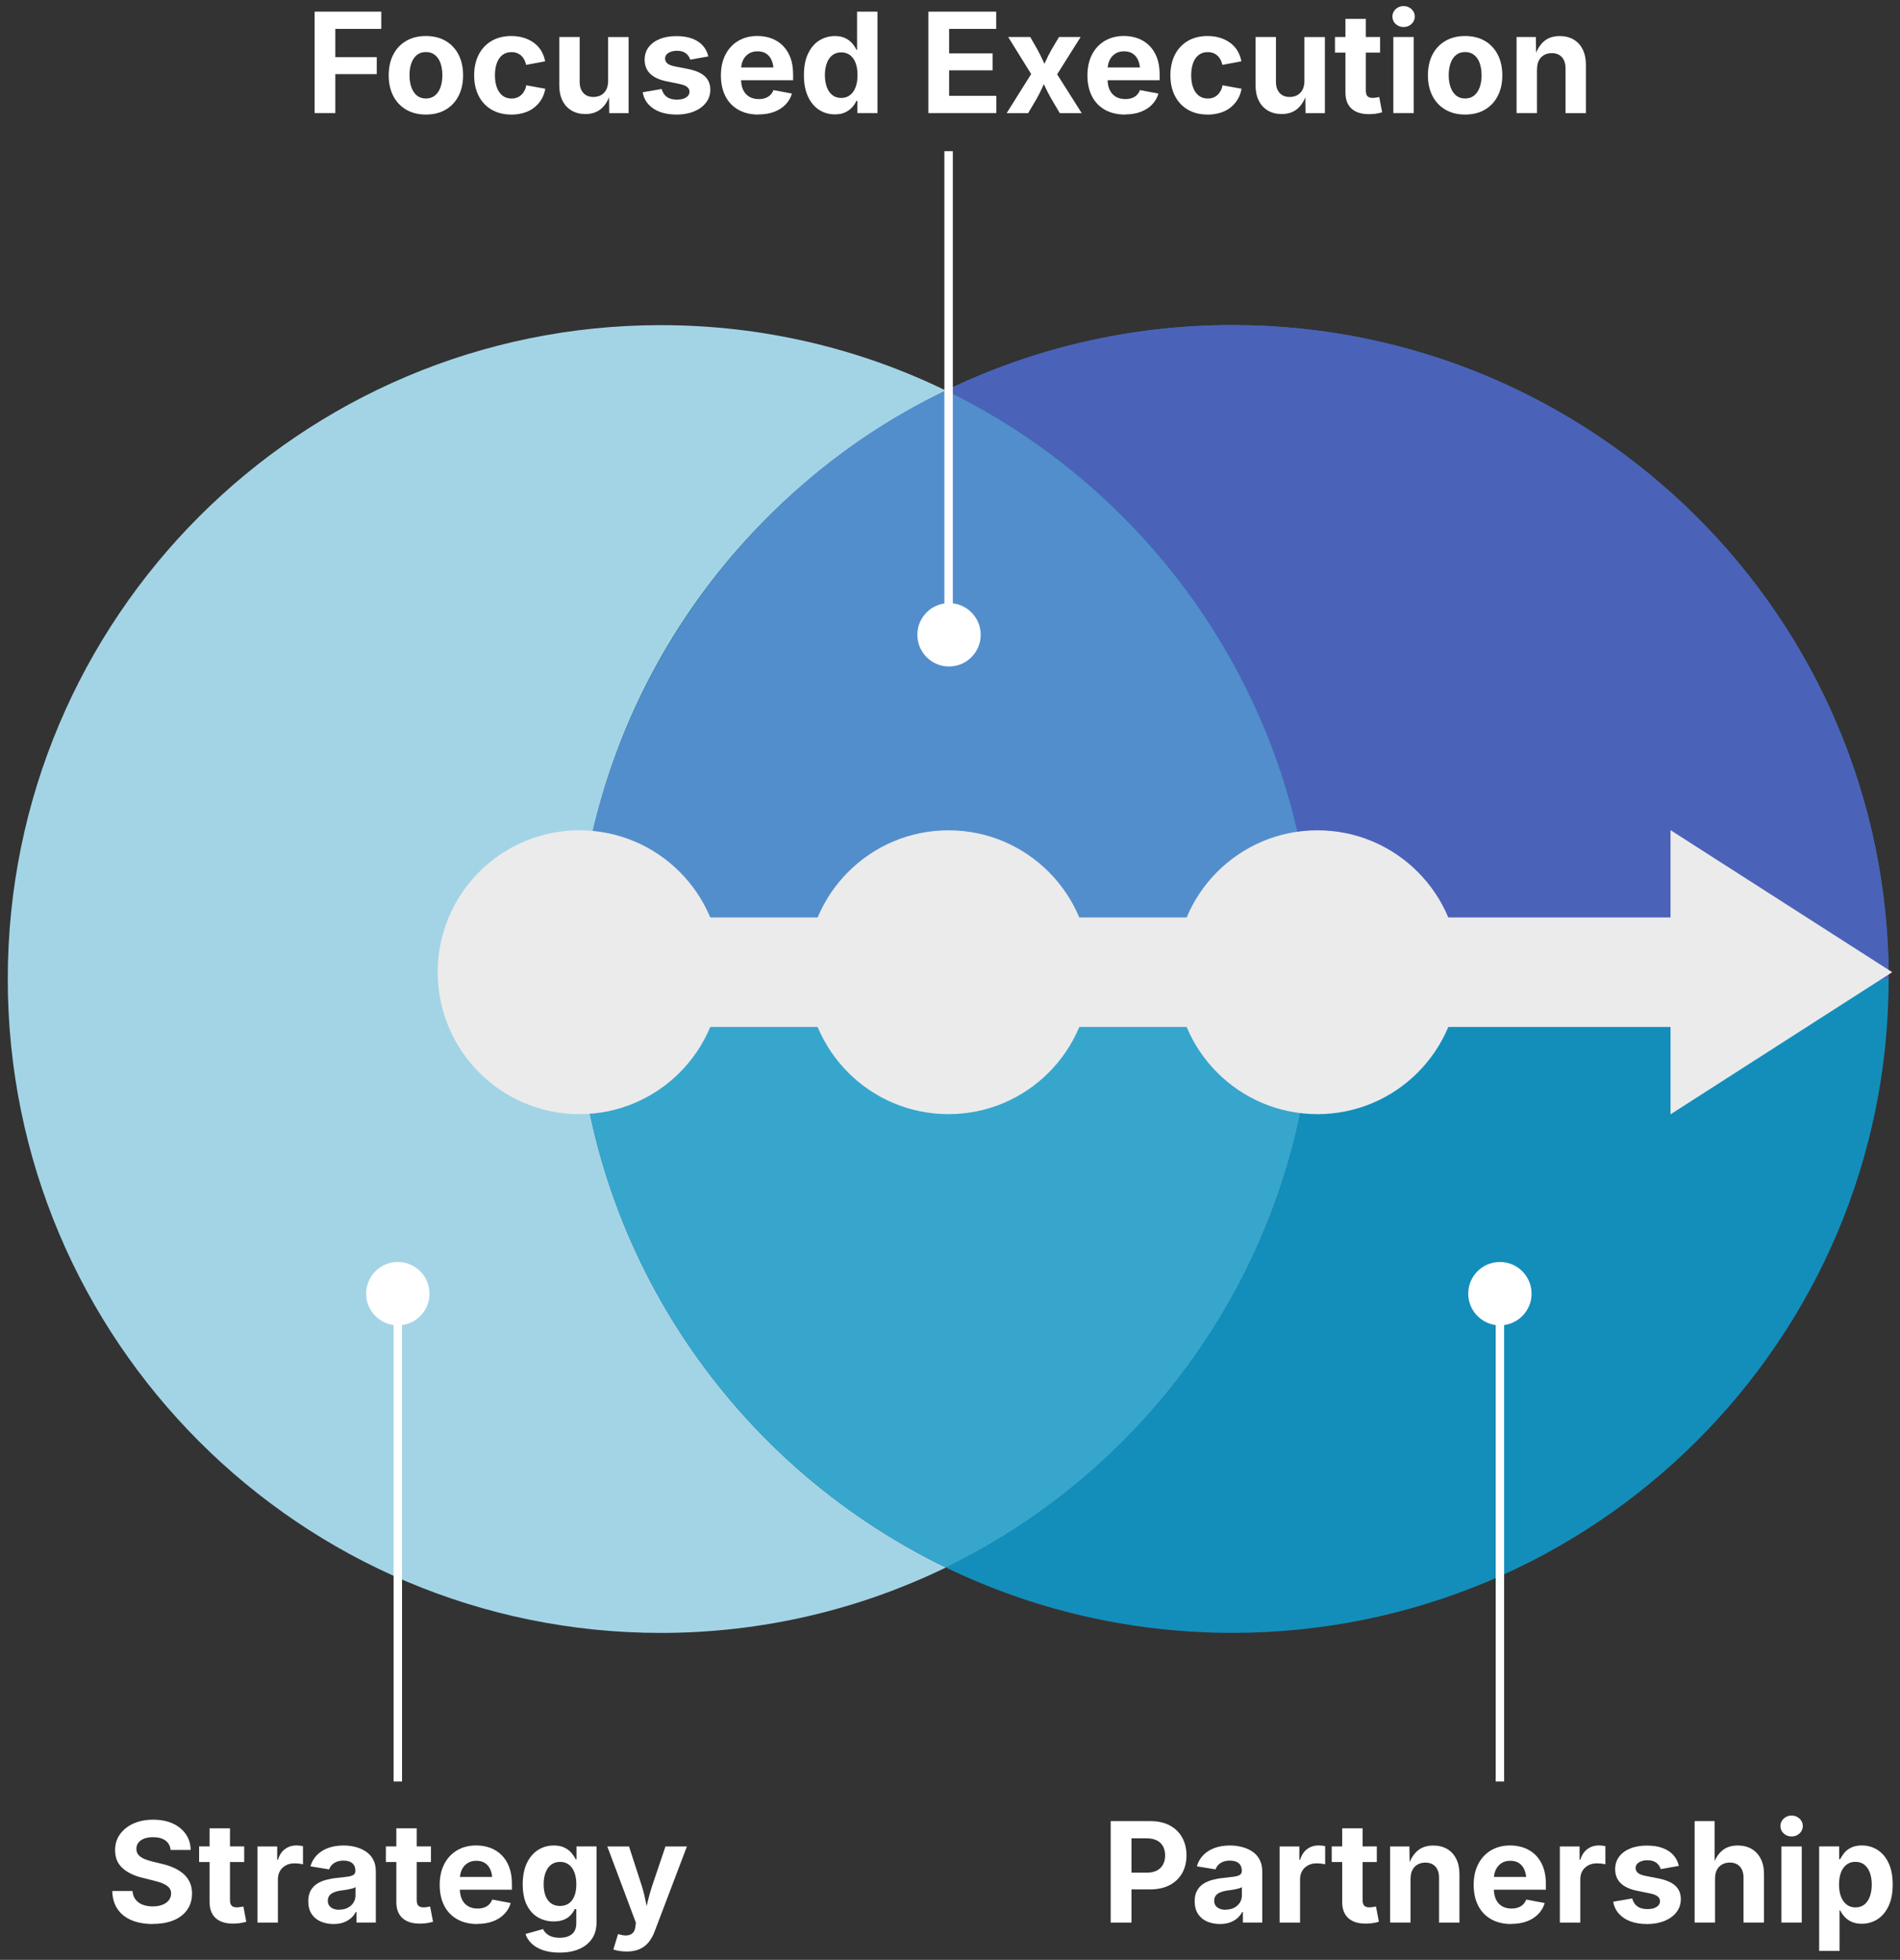 <?xml version="1.0" encoding="UTF-8"?>
<svg id="Layer_1" data-name="Layer 1" xmlns="http://www.w3.org/2000/svg" viewBox="0 0 450 464">
  <rect x="0" y="0" width="450" height="464" fill="#333333" stroke="none"/>
  <defs>
    <style>
      .cls-1 {
        fill: #5698dd;
      }

      .cls-2 {
        fill: #afe6f9;
      }

      .cls-3 {
        fill: #fff;
      }

      .cls-4 {
        opacity: .9;
      }

      .cls-5 {
        fill: #5267af;
      }

      .cls-6 {
        fill: none;
        stroke: #fff;
        stroke-width: 2px;
      }

      .cls-7 {
        fill: #0c97ca;
      }

      .cls-8 {
        fill: #37b2de;
      }

      .cls-9 {
        fill: #0f98ca;
      }

      .cls-10 {
        fill: #5fcbf2;
      }

      .cls-11 {
        fill: #4e67c8;
      }
    </style>
  </defs>
  <g class="cls-4">
    <path class="cls-7" d="M311.21,231.79c0-61.27-35.58-114.24-87.18-139.33-51.86,25.09-87.61,78.05-87.61,139.33s35.75,114.23,87.61,139.33c51.61-25.09,87.18-78.05,87.18-139.33Z"/>
    <path class="cls-5" d="M136.84,220.18c.13-1.66.27-3.31.45-4.96-.17,1.64-.33,3.3-.45,4.96Z"/>
    <path class="cls-5" d="M136.41,231.77c0-1.7.04-3.4.09-5.08-.06,1.68-.09,3.38-.09,5.08Z"/>
    <path class="cls-5" d="M136.56,225.32c.06-1.43.13-2.84.23-4.26-.1,1.41-.17,2.84-.23,4.26Z"/>
    <path class="cls-10" d="M136.51,226.69c.01-.46.03-.91.06-1.37-.01.46-.04.91-.06,1.37Z"/>
    <path class="cls-10" d="M136.79,221.05c.01-.29.03-.58.06-.88-.03.29-.03.58-.06.88Z"/>
    <path class="cls-9" d="M291.86,76.97c-24.32,0-47.35,5.57-67.84,15.48,51.61,25.09,87.18,78.05,87.18,139.33s-35.58,114.23-87.18,139.33c20.51,9.92,43.52,15.48,67.84,15.48,85.86,0,155.45-69.31,155.45-154.81s-69.6-154.81-155.45-154.81Z"/>
    <path class="cls-2" d="M136.41,231.79c0-61.27,35.75-114.24,87.61-139.33-20.41-9.92-43.3-15.48-67.51-15.48C71.09,76.97,1.84,146.29,1.84,231.79s69.25,154.81,154.67,154.81c24.21,0,47.1-5.58,67.51-15.48-51.86-25.09-87.61-78.05-87.61-139.33Z"/>
    <path class="cls-11" d="M311.21,231.79h136.12c0-85.5-69.58-154.83-155.44-154.83-24.33,0-47.35,5.56-67.85,15.48,51.61,25.09,87.18,78.05,87.18,139.33h-.01Z"/>
    <path class="cls-8" d="M136.41,231.77c0,61.27,35.75,114.24,87.61,139.33,51.61-25.09,87.18-78.05,87.18-139.33h-174.79Z"/>
    <path class="cls-1" d="M311.21,231.79c0-61.27-35.58-114.24-87.18-139.33-52.6,24.88-88.23,80.99-87.61,139.31h174.79Z"/>
    <path class="cls-3" d="M137.24,263.78c18.54,0,33.57-15.04,33.57-33.6s-15.03-33.6-33.57-33.6-33.57,15.04-33.57,33.6,15.03,33.6,33.57,33.6Z"/>
    <path class="cls-3" d="M224.64,263.78c18.54,0,33.57-15.04,33.57-33.6s-15.03-33.6-33.57-33.6-33.58,15.04-33.58,33.6,15.03,33.6,33.58,33.6Z"/>
    <path class="cls-3" d="M312.03,263.78c18.54,0,33.58-15.04,33.58-33.6s-15.03-33.6-33.58-33.6-33.57,15.04-33.57,33.6,15.03,33.6,33.57,33.6Z"/>
    <path class="cls-3" d="M417.38,217.21H137.24v25.93h280.14v-25.93Z"/>
    <path class="cls-3" d="M448.16,230.17l-52.51-33.63v67.28l52.51-33.65Z"/>
  </g>
  <circle class="cls-3" cx="224.77" cy="150.29" r="7.5"/>
  <path class="cls-6" d="M224.67,148.79V35.79"/>
  <g>
    <circle class="cls-3" cx="94.22" cy="306.28" r="7.5"/>
    <path class="cls-6" d="M94.22,308.78v113"/>
  </g>
  <g>
    <circle class="cls-3" cx="355.24" cy="306.28" r="7.5"/>
    <path class="cls-6" d="M355.24,308.78v113"/>
  </g>
  <g>
    <path class="cls-3" d="M74.51,26.77V2.76h15.79v4.08h-10.88v6.7h9.81v4.01h-9.81v9.22h-4.91Z"/>
    <path class="cls-3" d="M100.87,27.12c-1.8,0-3.37-.39-4.69-1.17-1.32-.78-2.34-1.86-3.05-3.25-.71-1.39-1.07-3.01-1.07-4.86s.36-3.5,1.07-4.89c.71-1.39,1.73-2.48,3.05-3.25,1.32-.78,2.88-1.17,4.69-1.17s3.38.39,4.7,1.17c1.32.78,2.33,1.86,3.04,3.25.71,1.39,1.07,3.02,1.07,4.89s-.36,3.47-1.07,4.86c-.71,1.39-1.73,2.48-3.04,3.25-1.32.78-2.88,1.17-4.7,1.17ZM100.87,23.32c.86,0,1.58-.24,2.16-.72.58-.48,1.01-1.13,1.31-1.97.29-.83.43-1.77.43-2.81s-.15-2.01-.43-2.84c-.29-.83-.73-1.48-1.31-1.95s-1.3-.71-2.16-.71-1.58.24-2.15.71c-.57.47-1.01,1.12-1.3,1.95-.29.83-.43,1.77-.43,2.84s.14,1.98.43,2.81c.29.83.72,1.49,1.3,1.97.58.48,1.29.72,2.15.72Z"/>
    <path class="cls-3" d="M121.11,27.12c-1.82,0-3.38-.39-4.7-1.17-1.32-.78-2.33-1.86-3.04-3.25-.71-1.39-1.07-3.01-1.07-4.86s.36-3.5,1.07-4.89c.71-1.39,1.73-2.48,3.04-3.25,1.32-.78,2.88-1.17,4.7-1.17,1.06,0,2.05.14,2.95.42s1.7.68,2.4,1.19,1.27,1.14,1.72,1.88c.45.74.76,1.57.93,2.5l-4.5.84c-.1-.47-.25-.89-.45-1.26-.2-.37-.45-.69-.74-.95-.29-.26-.63-.46-1.01-.6-.38-.14-.8-.21-1.26-.21-.86,0-1.58.23-2.17.69-.58.46-1.03,1.11-1.32,1.93-.29.83-.44,1.78-.44,2.87s.15,2.01.44,2.84c.3.83.74,1.48,1.32,1.95.59.47,1.31.71,2.17.71.46,0,.89-.07,1.27-.22.39-.14.73-.35,1.03-.63.3-.27.55-.6.76-.99s.35-.82.44-1.3l4.5.82c-.17.96-.48,1.81-.94,2.55-.45.75-1.03,1.39-1.72,1.93s-1.5.95-2.41,1.22c-.91.28-1.9.42-2.97.42Z"/>
    <path class="cls-3" d="M138.67,27c-1.25,0-2.34-.27-3.27-.81-.93-.54-1.66-1.32-2.17-2.34-.51-1.01-.77-2.23-.77-3.63v-11.46h4.83v10.62c0,1.12.29,1.99.87,2.63s1.38.95,2.38.95c.69,0,1.29-.15,1.82-.44.53-.3.94-.73,1.23-1.29.29-.56.44-1.24.44-2.04v-10.42h4.85v18.01h-4.58l-.06-4.5h.27c-.47,1.52-1.19,2.68-2.17,3.5-.97.82-2.21,1.22-3.7,1.22Z"/>
    <path class="cls-3" d="M160.17,27.12c-1.45,0-2.73-.21-3.85-.62-1.12-.41-2.03-1.02-2.74-1.8-.71-.79-1.17-1.74-1.37-2.86l4.5-.77c.24.84.65,1.47,1.24,1.89.59.42,1.38.63,2.37.63.92,0,1.65-.17,2.18-.52.53-.35.8-.79.8-1.33,0-.47-.19-.86-.57-1.16-.38-.3-.96-.53-1.75-.69l-3.11-.64c-1.74-.35-3.04-.96-3.9-1.81-.86-.85-1.29-1.95-1.29-3.29,0-1.16.32-2.16.95-2.99.63-.83,1.51-1.47,2.64-1.93s2.45-.68,3.98-.68c1.42,0,2.65.2,3.69.59,1.04.39,1.89.95,2.53,1.67s1.07,1.57,1.29,2.55l-4.29.76c-.18-.61-.53-1.11-1.05-1.51-.52-.39-1.22-.59-2.1-.59-.79,0-1.46.17-2,.5s-.8.78-.8,1.34c0,.45.17.83.52,1.14.35.31.95.55,1.8.72l3.24.64c1.74.36,3.03.93,3.88,1.73.85.8,1.27,1.85,1.27,3.13,0,1.18-.34,2.21-1.03,3.1-.69.89-1.64,1.58-2.84,2.07-1.21.49-2.6.74-4.18.74Z"/>
    <path class="cls-3" d="M179.63,27.12c-1.84,0-3.42-.38-4.75-1.13s-2.36-1.82-3.07-3.21c-.71-1.38-1.07-3.03-1.07-4.93s.36-3.49,1.06-4.88,1.71-2.49,3.01-3.27c1.3-.78,2.83-1.18,4.58-1.18,1.18,0,2.28.19,3.3.56,1.02.38,1.92.94,2.69,1.7.77.76,1.38,1.71,1.81,2.84.44,1.14.65,2.48.65,4.03v1.35h-15.13v-3.03h12.76l-2.26.8c0-.93-.14-1.75-.43-2.44-.29-.69-.71-1.23-1.27-1.61-.56-.38-1.26-.57-2.09-.57s-1.55.19-2.13.58c-.58.39-1.03.91-1.33,1.57-.3.66-.45,1.42-.45,2.26v2.14c0,1.04.17,1.92.52,2.63.35.71.84,1.24,1.47,1.6.63.35,1.36.53,2.2.53.57,0,1.08-.08,1.55-.24.46-.16.86-.4,1.18-.72.33-.32.58-.71.75-1.17l4.38.82c-.29.99-.79,1.86-1.51,2.6-.72.75-1.62,1.32-2.7,1.73-1.08.41-2.32.61-3.73.61Z"/>
    <path class="cls-3" d="M197.73,27.08c-1.38,0-2.62-.36-3.73-1.07-1.11-.71-1.99-1.76-2.63-3.14-.64-1.38-.97-3.07-.97-5.07s.33-3.77,1-5.14c.67-1.38,1.55-2.41,2.66-3.09s2.33-1.03,3.66-1.03c1.02,0,1.87.17,2.54.52.68.34,1.22.77,1.64,1.27.42.5.73.99.93,1.47h.16V2.76h4.83v24.01h-4.75v-2.88h-.24c-.21.48-.53.97-.96,1.46-.42.49-.98.9-1.65,1.23-.68.33-1.51.5-2.5.5ZM199.23,23.19c.82,0,1.52-.23,2.1-.68s1.02-1.08,1.32-1.89c.3-.81.45-1.76.45-2.84s-.15-2.04-.44-2.84c-.3-.8-.73-1.42-1.31-1.87-.58-.45-1.28-.67-2.11-.67s-1.56.23-2.13.69c-.57.46-1.01,1.1-1.3,1.9-.29.81-.44,1.74-.44,2.79s.15,1.99.44,2.8c.3.82.73,1.46,1.31,1.92.57.46,1.28.69,2.12.69Z"/>
    <path class="cls-3" d="M219.88,26.77V2.76h16.06v4.08h-11.15v5.8h10.31v4.01h-10.31v6.04h11.18v4.08h-16.1Z"/>
    <path class="cls-3" d="M238.43,26.77l6.98-11.13-.02,3.77-6.61-10.65h5.22l1.63,2.84c.52.93.98,1.86,1.39,2.76.41.91.83,1.79,1.26,2.65h-1.84c.44-.85.86-1.73,1.27-2.64.41-.91.88-1.84,1.42-2.77l1.69-2.84h5.12l-6.74,10.7v-3.72l6.99,11.04h-5.19l-2-3.38c-.53-.92-1-1.84-1.43-2.75-.42-.91-.86-1.79-1.3-2.63h1.85c-.42.84-.83,1.71-1.23,2.63-.4.91-.86,1.83-1.38,2.75l-2,3.38h-5.12Z"/>
    <path class="cls-3" d="M266.44,27.12c-1.84,0-3.42-.38-4.75-1.13s-2.36-1.82-3.07-3.21c-.71-1.38-1.07-3.03-1.07-4.93s.36-3.49,1.06-4.88,1.71-2.49,3.01-3.27c1.3-.78,2.83-1.18,4.58-1.18,1.18,0,2.28.19,3.3.56,1.02.38,1.92.94,2.69,1.7.77.76,1.38,1.71,1.81,2.84.44,1.14.65,2.48.65,4.03v1.35h-15.13v-3.03h12.76l-2.26.8c0-.93-.14-1.75-.43-2.44-.29-.69-.71-1.23-1.27-1.61-.56-.38-1.26-.57-2.09-.57s-1.55.19-2.13.58c-.58.39-1.03.91-1.33,1.57-.3.66-.45,1.42-.45,2.26v2.14c0,1.04.17,1.92.52,2.63.35.71.84,1.24,1.47,1.6.63.35,1.36.53,2.2.53.57,0,1.08-.08,1.55-.24.46-.16.86-.4,1.18-.72.33-.32.58-.71.75-1.17l4.38.82c-.29.99-.79,1.86-1.51,2.6-.72.75-1.62,1.32-2.7,1.73-1.08.41-2.32.61-3.73.61Z"/>
    <path class="cls-3" d="M286.01,27.12c-1.82,0-3.38-.39-4.7-1.17-1.32-.78-2.33-1.86-3.04-3.25-.71-1.39-1.07-3.01-1.07-4.86s.36-3.5,1.07-4.89c.71-1.39,1.73-2.48,3.04-3.25,1.32-.78,2.88-1.17,4.7-1.17,1.06,0,2.05.14,2.95.42s1.7.68,2.4,1.19,1.27,1.14,1.72,1.88c.45.74.76,1.57.93,2.5l-4.5.84c-.1-.47-.25-.89-.45-1.26-.2-.37-.45-.69-.74-.95-.29-.26-.63-.46-1.01-.6-.38-.14-.8-.21-1.26-.21-.86,0-1.58.23-2.17.69-.58.46-1.03,1.11-1.32,1.93-.29.83-.44,1.78-.44,2.87s.15,2.01.44,2.84c.3.83.74,1.48,1.32,1.95.59.47,1.31.71,2.17.71.46,0,.89-.07,1.27-.22.39-.14.73-.35,1.03-.63.3-.27.55-.6.76-.99s.35-.82.44-1.3l4.5.82c-.17.96-.48,1.81-.94,2.55-.45.75-1.03,1.39-1.72,1.93s-1.5.95-2.41,1.22c-.91.28-1.9.42-2.97.42Z"/>
    <path class="cls-3" d="M303.58,27c-1.25,0-2.34-.27-3.27-.81-.93-.54-1.66-1.32-2.17-2.34-.51-1.01-.77-2.23-.77-3.63v-11.46h4.83v10.62c0,1.12.29,1.99.87,2.63s1.38.95,2.38.95c.69,0,1.29-.15,1.82-.44.53-.3.94-.73,1.23-1.29.29-.56.44-1.24.44-2.04v-10.42h4.85v18.01h-4.58l-.06-4.5h.27c-.47,1.52-1.19,2.68-2.17,3.5-.97.82-2.21,1.22-3.7,1.22Z"/>
    <path class="cls-3" d="M326.86,8.76v3.69h-10.68v-3.69h10.68ZM318.66,4.47h4.83v17.03c0,.57.13.99.38,1.27.25.27.67.41,1.26.41.18,0,.44-.02.77-.07.33-.05.58-.09.76-.14l.69,3.62c-.54.16-1.07.27-1.6.34-.53.06-1.04.1-1.52.1-1.8,0-3.19-.44-4.14-1.32-.96-.88-1.43-2.14-1.43-3.79V4.47Z"/>
    <path class="cls-3" d="M332.42,6.4c-.73,0-1.35-.24-1.87-.72-.52-.48-.77-1.07-.77-1.76s.26-1.27.77-1.76c.52-.48,1.14-.72,1.87-.72s1.36.24,1.88.72c.52.48.78,1.07.78,1.76s-.26,1.27-.78,1.76c-.52.48-1.15.72-1.88.72ZM330,26.77V8.76h4.83v18.01h-4.83Z"/>
    <path class="cls-3" d="M347,27.12c-1.8,0-3.37-.39-4.69-1.17-1.32-.78-2.34-1.86-3.05-3.25-.71-1.39-1.07-3.01-1.07-4.86s.36-3.5,1.07-4.89c.71-1.39,1.73-2.48,3.05-3.25,1.32-.78,2.88-1.17,4.69-1.17s3.38.39,4.7,1.17c1.32.78,2.33,1.86,3.04,3.25.71,1.39,1.07,3.02,1.07,4.89s-.36,3.47-1.07,4.86c-.71,1.39-1.73,2.48-3.04,3.25-1.32.78-2.88,1.17-4.7,1.17ZM347,23.32c.86,0,1.58-.24,2.16-.72.58-.48,1.01-1.13,1.31-1.97.29-.83.43-1.77.43-2.81s-.15-2.01-.43-2.84c-.29-.83-.73-1.48-1.31-1.95s-1.3-.71-2.16-.71-1.58.24-2.15.71c-.57.47-1.01,1.12-1.3,1.95-.29.83-.43,1.77-.43,2.84s.14,1.98.43,2.81c.29.83.72,1.49,1.3,1.97.58.48,1.29.72,2.15.72Z"/>
    <path class="cls-3" d="M364.02,16.34v10.43h-4.83V8.76h4.56l.08,4.5h-.29c.47-1.5,1.19-2.67,2.15-3.49.96-.82,2.2-1.23,3.73-1.23,1.25,0,2.33.27,3.26.81.93.54,1.65,1.32,2.16,2.34.51,1.01.77,2.23.77,3.63v11.46h-4.83v-10.62c0-1.12-.29-1.99-.86-2.63-.58-.63-1.37-.95-2.39-.95-.68,0-1.28.15-1.81.44-.53.3-.95.72-1.24,1.28-.3.56-.44,1.24-.44,2.05Z"/>
  </g>
  <g>
    <path class="cls-3" d="M36.2,455.52c-1.92,0-3.6-.3-5.02-.89-1.42-.59-2.53-1.47-3.33-2.63-.8-1.16-1.21-2.59-1.26-4.29h4.79c.06.81.31,1.48.73,2.02.42.54.98.95,1.68,1.22.7.27,1.49.4,2.37.4s1.65-.13,2.3-.38c.65-.25,1.16-.61,1.52-1.07.36-.46.55-1,.55-1.61,0-.55-.16-1.01-.49-1.38-.33-.37-.8-.69-1.41-.96-.61-.27-1.36-.5-2.24-.71l-2.64-.66c-2.03-.49-3.62-1.27-4.77-2.33-1.15-1.06-1.72-2.46-1.72-4.2,0-1.45.39-2.72,1.17-3.8.78-1.08,1.85-1.93,3.21-2.53,1.36-.6,2.91-.9,4.65-.9s3.32.3,4.64.91c1.32.61,2.35,1.45,3.09,2.53.74,1.08,1.12,2.32,1.14,3.73h-4.75c-.09-.97-.5-1.71-1.23-2.24-.74-.53-1.72-.79-2.94-.79-.83,0-1.54.12-2.13.35-.59.24-1.04.56-1.35.98-.31.42-.46.9-.46,1.43,0,.59.18,1.08.53,1.47.35.39.83.71,1.42.95.59.24,1.22.44,1.88.6l2.18.53c1.01.23,1.95.53,2.82.92s1.63.86,2.29,1.43c.66.56,1.16,1.23,1.52,2.01.36.77.54,1.67.54,2.67,0,1.45-.37,2.71-1.1,3.79-.73,1.08-1.79,1.92-3.17,2.51-1.39.59-3.05.89-5,.89Z"/>
    <path class="cls-3" d="M57.84,437.15v3.69h-10.68v-3.69h10.68ZM49.64,432.87h4.83v17.03c0,.57.13.99.38,1.27.25.27.67.41,1.26.41.18,0,.44-.02.77-.07.33-.05.58-.09.76-.14l.69,3.62c-.54.16-1.07.27-1.6.34-.53.06-1.04.1-1.52.1-1.8,0-3.19-.44-4.14-1.32-.96-.88-1.43-2.14-1.43-3.79v-17.45Z"/>
    <path class="cls-3" d="M60.98,455.17v-18.01h4.67v3.14h.19c.33-1.12.89-1.96,1.67-2.53.78-.57,1.67-.85,2.68-.85.25,0,.52.01.81.04.29.03.54.07.76.12v4.32c-.21-.07-.53-.13-.93-.18-.41-.04-.8-.06-1.16-.06-.73,0-1.39.16-1.98.48-.59.32-1.05.76-1.38,1.32-.33.56-.49,1.22-.49,1.97v10.25h-4.83Z"/>
    <path class="cls-3" d="M79,455.52c-1.14,0-2.16-.2-3.07-.6-.91-.4-1.62-1-2.14-1.8-.52-.8-.78-1.8-.78-2.99,0-1,.19-1.84.56-2.51.37-.68.88-1.22,1.51-1.63.64-.41,1.36-.72,2.18-.93.81-.21,1.66-.37,2.55-.45,1.04-.11,1.88-.21,2.52-.3.64-.09,1.11-.24,1.4-.44.29-.2.44-.49.44-.88v-.08c0-.52-.11-.95-.32-1.31s-.53-.63-.96-.81c-.42-.19-.94-.28-1.54-.28s-1.17.09-1.63.28c-.46.19-.84.44-1.13.75-.29.31-.51.66-.64,1.05l-4.43-.73c.31-1.05.83-1.94,1.55-2.67s1.61-1.29,2.68-1.68c1.07-.39,2.27-.58,3.62-.58.97,0,1.91.12,2.82.35.91.23,1.73.59,2.46,1.07.73.48,1.3,1.11,1.72,1.89.42.78.64,1.71.64,2.8v12.13h-4.58v-2.5h-.16c-.29.56-.68,1.05-1.16,1.47-.48.42-1.07.76-1.75,1.01-.68.25-1.47.37-2.36.37ZM80.37,452.12c.76,0,1.43-.15,2.01-.45.57-.3,1.02-.71,1.34-1.22s.48-1.09.48-1.72v-1.95c-.14.11-.36.2-.64.29-.29.09-.61.16-.97.23-.36.06-.7.12-1.05.18s-.65.1-.92.13c-.59.09-1.11.23-1.56.42s-.8.45-1.05.77c-.25.32-.37.72-.37,1.22,0,.46.12.85.35,1.17.24.32.56.56.97.72s.88.24,1.4.24Z"/>
    <path class="cls-3" d="M102.07,437.15v3.69h-10.68v-3.69h10.68ZM93.87,432.87h4.83v17.03c0,.57.13.99.38,1.27.25.27.67.41,1.26.41.18,0,.44-.02.77-.07.33-.05.58-.09.76-.14l.69,3.62c-.54.16-1.07.27-1.6.34-.53.06-1.04.1-1.52.1-1.8,0-3.19-.44-4.14-1.32-.96-.88-1.43-2.14-1.43-3.79v-17.45Z"/>
    <path class="cls-3" d="M113.03,455.52c-1.84,0-3.42-.38-4.75-1.13s-2.36-1.82-3.07-3.21c-.71-1.38-1.07-3.03-1.07-4.93s.36-3.49,1.06-4.88,1.71-2.49,3.01-3.27c1.3-.78,2.83-1.18,4.58-1.18,1.18,0,2.28.19,3.3.56,1.02.38,1.92.94,2.69,1.7.77.76,1.38,1.71,1.81,2.84.44,1.14.65,2.48.65,4.03v1.35h-15.13v-3.03h12.76l-2.26.8c0-.93-.14-1.75-.43-2.44-.29-.69-.71-1.23-1.27-1.61-.56-.38-1.26-.57-2.09-.57s-1.55.19-2.13.58c-.58.39-1.03.91-1.33,1.57-.3.66-.45,1.42-.45,2.26v2.14c0,1.04.17,1.92.52,2.63.35.71.84,1.24,1.47,1.6.63.35,1.36.53,2.2.53.57,0,1.08-.08,1.55-.24.46-.16.86-.4,1.18-.72.33-.32.58-.71.75-1.17l4.38.82c-.29.99-.79,1.86-1.51,2.6-.72.75-1.62,1.32-2.7,1.73-1.08.41-2.32.61-3.73.61Z"/>
    <path class="cls-3" d="M132.56,462.29c-1.5,0-2.81-.19-3.93-.57-1.12-.38-2.02-.91-2.72-1.57s-1.18-1.42-1.45-2.27l4.16-1.16c.15.33.38.66.7.97.32.32.74.58,1.26.78s1.18.31,1.95.31c1.23,0,2.2-.28,2.91-.85.7-.56,1.05-1.44,1.05-2.63v-3.32h-.37c-.21.48-.53.95-.93,1.4s-.94.82-1.6,1.1c-.66.28-1.48.43-2.46.43-1.35,0-2.58-.32-3.69-.95-1.11-.63-1.99-1.6-2.65-2.9-.66-1.3-.99-2.94-.99-4.93s.34-3.73,1.01-5.09c.67-1.36,1.56-2.39,2.67-3.08,1.11-.69,2.33-1.03,3.67-1.03,1.01,0,1.86.17,2.55.51.69.34,1.24.76,1.67,1.27.42.51.74,1,.96,1.47h.21v-3.03h4.75v17.87c0,1.62-.37,2.97-1.12,4.04-.75,1.07-1.78,1.88-3.09,2.42s-2.81.81-4.51.81ZM132.64,451.24c.83,0,1.53-.2,2.1-.61.58-.41,1.01-1,1.31-1.76.3-.77.45-1.69.45-2.76s-.15-1.99-.45-2.79-.74-1.41-1.31-1.85c-.57-.44-1.28-.66-2.1-.66s-1.56.23-2.13.68c-.58.46-1.01,1.08-1.31,1.88-.29.79-.44,1.71-.44,2.74s.15,1.96.44,2.73c.3.77.73,1.36,1.31,1.78.58.42,1.29.63,2.13.63Z"/>
    <path class="cls-3" d="M145.27,461.55l1.11-3.64.6.15c.64.17,1.22.22,1.72.14s.91-.28,1.22-.61c.31-.33.49-.8.56-1.4l.13-.97-6.77-18.06h5.14l3.03,9.35c.37,1.18.66,2.36.89,3.54.23,1.18.5,2.42.8,3.71h-1.13c.29-1.29.58-2.53.87-3.71.29-1.19.63-2.37,1.01-3.54l3.16-9.35h5.08l-7.65,20.14c-.37.97-.83,1.8-1.4,2.51-.57.71-1.28,1.26-2.13,1.64-.85.39-1.88.58-3.08.58-.64,0-1.25-.05-1.8-.14-.56-.09-1.01-.21-1.35-.35Z"/>
  </g>
  <g>
    <path class="cls-3" d="M263.06,455.17v-24.01h9.36c1.83,0,3.38.35,4.66,1.04,1.28.69,2.25,1.65,2.92,2.87.67,1.22,1.01,2.62,1.01,4.2s-.34,2.99-1.02,4.2c-.68,1.21-1.67,2.15-2.96,2.84-1.29.68-2.87,1.02-4.71,1.02h-6.03v-3.96h5.24c1.01,0,1.84-.17,2.49-.52.65-.35,1.13-.83,1.45-1.44.32-.61.48-1.32.48-2.13s-.16-1.51-.48-2.12c-.32-.61-.8-1.08-1.46-1.42-.66-.34-1.49-.51-2.5-.51h-3.53v19.95h-4.91Z"/>
    <path class="cls-3" d="M288.94,455.52c-1.14,0-2.16-.2-3.07-.6-.91-.4-1.62-1-2.14-1.8-.52-.8-.78-1.8-.78-2.99,0-1,.19-1.84.56-2.51.37-.68.88-1.22,1.51-1.63.64-.41,1.36-.72,2.18-.93.81-.21,1.66-.37,2.55-.45,1.04-.11,1.88-.21,2.52-.3.64-.09,1.11-.24,1.4-.44.29-.2.44-.49.44-.88v-.08c0-.52-.11-.95-.32-1.31s-.53-.63-.96-.81c-.42-.19-.94-.28-1.54-.28s-1.17.09-1.63.28c-.46.19-.84.44-1.13.75-.29.31-.51.66-.64,1.05l-4.43-.73c.31-1.05.83-1.94,1.55-2.67s1.61-1.29,2.68-1.68c1.07-.39,2.27-.58,3.62-.58.97,0,1.91.12,2.82.35.91.23,1.73.59,2.46,1.07.73.48,1.3,1.11,1.72,1.89.42.78.64,1.71.64,2.8v12.13h-4.58v-2.5h-.16c-.29.56-.68,1.05-1.16,1.47-.48.42-1.07.76-1.75,1.01-.68.25-1.47.37-2.36.37ZM290.3,452.12c.76,0,1.43-.15,2.01-.45.57-.3,1.02-.71,1.34-1.22s.48-1.09.48-1.72v-1.95c-.14.11-.36.2-.64.29-.29.09-.61.16-.97.23-.36.06-.7.12-1.05.18s-.65.1-.92.13c-.59.09-1.11.23-1.56.42s-.8.45-1.05.77c-.25.32-.37.72-.37,1.22,0,.46.12.85.35,1.17.24.32.56.56.97.72s.88.24,1.4.24Z"/>
    <path class="cls-3" d="M303.07,455.17v-18.01h4.67v3.14h.19c.33-1.12.89-1.96,1.67-2.53.78-.57,1.67-.85,2.68-.85.25,0,.52.01.81.04.29.03.54.07.76.12v4.32c-.21-.07-.53-.13-.93-.18-.41-.04-.8-.06-1.16-.06-.73,0-1.39.16-1.98.48-.59.32-1.05.76-1.38,1.32-.33.56-.49,1.22-.49,1.97v10.25h-4.83Z"/>
    <path class="cls-3" d="M326.09,437.15v3.69h-10.68v-3.69h10.68ZM317.89,432.87h4.83v17.03c0,.57.13.99.38,1.27.25.27.67.41,1.26.41.18,0,.44-.02.77-.07.33-.05.58-.09.76-.14l.69,3.62c-.54.16-1.07.27-1.6.34-.53.06-1.04.1-1.52.1-1.8,0-3.19-.44-4.14-1.32-.96-.88-1.43-2.14-1.43-3.79v-17.45Z"/>
    <path class="cls-3" d="M334.07,444.74v10.43h-4.83v-18.01h4.56l.08,4.5h-.29c.47-1.5,1.19-2.67,2.15-3.49.96-.82,2.2-1.23,3.73-1.23,1.25,0,2.33.27,3.26.81.93.54,1.65,1.32,2.16,2.34.51,1.01.77,2.23.77,3.63v11.46h-4.83v-10.62c0-1.12-.29-1.99-.86-2.63-.58-.63-1.37-.95-2.39-.95-.68,0-1.28.15-1.81.44-.53.3-.95.72-1.24,1.28-.3.56-.44,1.24-.44,2.05Z"/>
    <path class="cls-3" d="M357.92,455.52c-1.84,0-3.42-.38-4.75-1.13s-2.36-1.82-3.07-3.21c-.71-1.38-1.07-3.03-1.07-4.93s.36-3.49,1.06-4.88,1.71-2.49,3.01-3.27c1.3-.78,2.83-1.18,4.58-1.18,1.18,0,2.28.19,3.3.56,1.02.38,1.92.94,2.69,1.7.77.76,1.38,1.71,1.81,2.84.44,1.14.65,2.48.65,4.03v1.35h-15.13v-3.03h12.76l-2.26.8c0-.93-.14-1.75-.43-2.44-.29-.69-.71-1.23-1.27-1.61-.56-.38-1.26-.57-2.09-.57s-1.55.19-2.13.58c-.58.39-1.03.91-1.33,1.57-.3.66-.45,1.42-.45,2.26v2.14c0,1.04.17,1.92.52,2.63.35.71.84,1.24,1.47,1.6.63.35,1.36.53,2.2.53.57,0,1.08-.08,1.55-.24.46-.16.86-.4,1.18-.72.33-.32.58-.71.75-1.17l4.38.82c-.29.99-.79,1.86-1.51,2.6-.72.75-1.62,1.32-2.7,1.73-1.08.41-2.32.61-3.73.61Z"/>
    <path class="cls-3" d="M369.44,455.17v-18.01h4.67v3.14h.19c.33-1.12.89-1.96,1.67-2.53.78-.57,1.67-.85,2.68-.85.25,0,.52.01.81.04.29.03.54.07.76.12v4.32c-.21-.07-.53-.13-.93-.18-.41-.04-.8-.06-1.16-.06-.73,0-1.39.16-1.98.48-.59.32-1.05.76-1.38,1.32-.33.56-.49,1.22-.49,1.97v10.25h-4.83Z"/>
    <path class="cls-3" d="M390.03,455.52c-1.45,0-2.73-.21-3.85-.62-1.12-.41-2.03-1.02-2.74-1.8-.71-.79-1.17-1.74-1.37-2.86l4.5-.77c.24.84.65,1.47,1.24,1.89.59.42,1.38.63,2.37.63.92,0,1.65-.17,2.18-.52.53-.35.8-.79.8-1.33,0-.47-.19-.86-.57-1.16-.38-.3-.96-.53-1.75-.69l-3.11-.64c-1.74-.35-3.04-.96-3.9-1.81-.86-.85-1.29-1.95-1.29-3.29,0-1.16.32-2.16.95-2.99.63-.83,1.51-1.47,2.64-1.93s2.45-.68,3.98-.68c1.42,0,2.65.2,3.69.59,1.04.39,1.89.95,2.53,1.67s1.07,1.57,1.29,2.55l-4.29.76c-.18-.61-.53-1.11-1.05-1.51-.52-.39-1.22-.59-2.1-.59-.79,0-1.46.17-2,.5s-.8.78-.8,1.34c0,.45.17.83.52,1.14.35.31.95.55,1.8.72l3.24.64c1.74.36,3.03.93,3.88,1.73.85.8,1.27,1.85,1.27,3.13,0,1.18-.34,2.21-1.03,3.1-.69.89-1.64,1.58-2.84,2.07-1.21.49-2.6.74-4.18.74Z"/>
    <path class="cls-3" d="M406.19,444.74v10.43h-4.83v-24.01h4.74v10.49h-.39c.47-1.5,1.19-2.67,2.15-3.49.96-.82,2.2-1.23,3.73-1.23,1.25,0,2.33.27,3.26.81.93.54,1.65,1.32,2.17,2.34.52,1.01.77,2.23.77,3.63v11.46h-4.85v-10.62c0-1.12-.29-1.99-.86-2.63-.58-.63-1.37-.95-2.39-.95-.68,0-1.28.15-1.81.44-.53.3-.95.72-1.24,1.28-.3.56-.44,1.24-.44,2.05Z"/>
    <path class="cls-3" d="M424.32,434.8c-.73,0-1.35-.24-1.87-.72-.52-.48-.77-1.07-.77-1.76s.26-1.27.77-1.76c.52-.48,1.14-.72,1.87-.72s1.36.24,1.88.72c.52.48.78,1.07.78,1.76s-.26,1.27-.78,1.76c-.52.48-1.15.72-1.88.72ZM421.9,455.17v-18.01h4.83v18.01h-4.83Z"/>
    <path class="cls-3" d="M430.85,461.9v-24.75h4.75v3.03h.22c.23-.47.55-.96.96-1.47.41-.5.96-.93,1.64-1.27s1.53-.52,2.55-.52c1.33,0,2.55.34,3.66,1.03,1.11.69,1.99,1.72,2.65,3.09.66,1.38.99,3.09.99,5.14s-.32,3.69-.97,5.07c-.64,1.38-1.52,2.43-2.63,3.14-1.11.71-2.35,1.07-3.74,1.07-.98,0-1.8-.17-2.48-.5s-1.23-.74-1.65-1.23c-.42-.49-.75-.97-.98-1.46h-.14v9.62h-4.83ZM439.45,451.59c.84,0,1.54-.23,2.12-.69.57-.46,1.01-1.1,1.3-1.92.3-.82.44-1.75.44-2.8s-.15-1.98-.44-2.79c-.29-.8-.73-1.44-1.3-1.9s-1.28-.69-2.13-.69-1.53.22-2.11.67c-.58.45-1.02,1.07-1.32,1.87-.3.8-.45,1.75-.45,2.84s.15,2.03.46,2.84c.31.81.75,1.44,1.33,1.89s1.28.68,2.09.68Z"/>
  </g>
</svg>